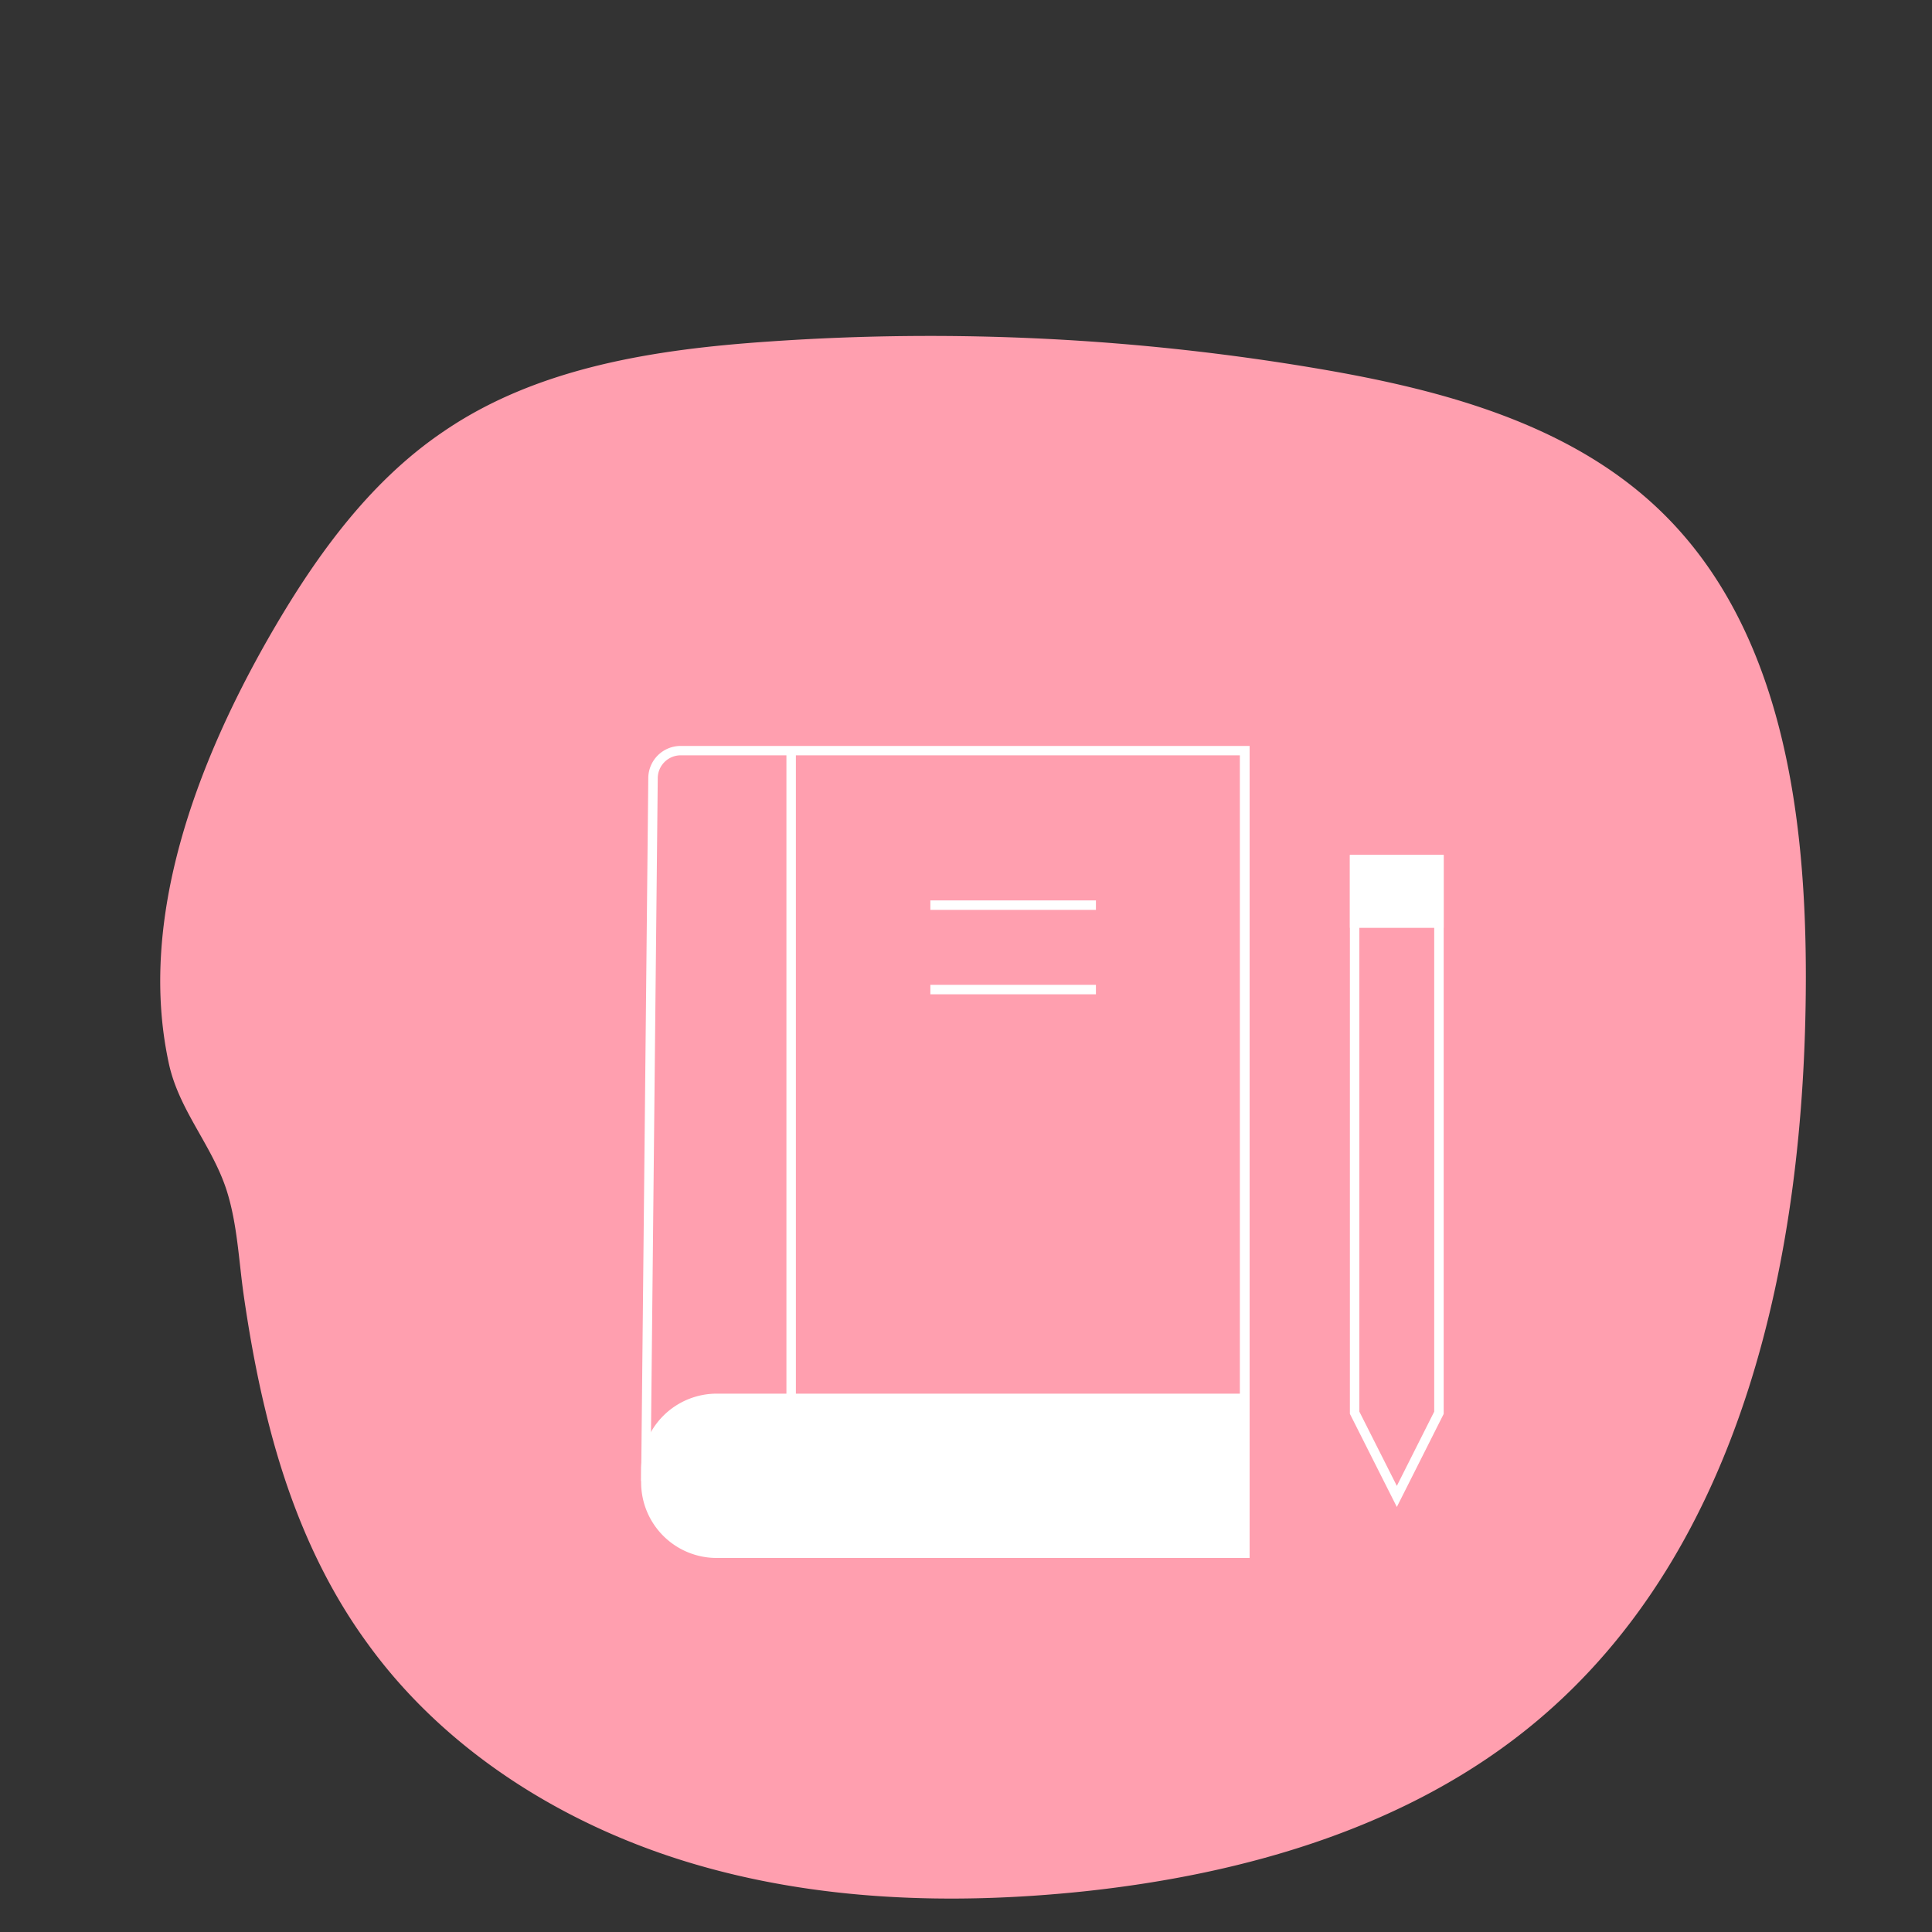 <svg xmlns="http://www.w3.org/2000/svg" viewBox="0 0 200 200"><rect x="0" y="0" width="200" height="200" fill="#333333" stroke="none"/><defs><style>.cls-1{fill:#ff9faf;}.cls-2{fill:#fff;}</style></defs><g id="Hotel"><path class="cls-1" d="M38,170.07c8,11.11,20.24,18.78,33.35,22.74s27.09,4.41,40.71,3c16.84-1.78,33.88-6.68,46.88-17.52,21.61-18,27.92-48.6,28-76.73.05-17.5-2.5-36.61-15.11-48.73-9.27-8.91-22.38-12.44-35.05-14.61a240.09,240.09,0,0,0-57.11-2.87C67.87,36.15,55.71,38,46,44.61,38.07,49.94,32.39,58,27.69,66.23,20.43,79,14.27,95,17.44,109.91c1,4.93,4.46,8.54,6,13.25,1.14,3.54,1.27,7.33,1.8,11,.58,4,1.3,8,2.25,11.9C29.53,154.59,32.78,162.91,38,170.07Z"></path><path class="cls-2" d="M66.37,153.33l.74-72.77a3.35,3.35,0,0,1,3.35-3.34h58.9v68l-.43.05Zm4.09-75.14a2.38,2.38,0,0,0-2.37,2.38l-.74,71.65,61-7.89V78.19Z"></path><path class="cls-2" d="M74.88,144.76h54a0,0,0,0,1,0,0v16a0,0,0,0,1,0,0h-54a8,8,0,0,1-8-8v0A8,8,0,0,1,74.88,144.76Z"></path><path class="cls-2" d="M129.36,161.28H74.18a7.82,7.82,0,0,1-7.81-7.81v-1.39a7.83,7.83,0,0,1,7.81-7.81h55.18Zm-55.18-16a6.83,6.83,0,0,0-6.83,6.83v1.39a6.83,6.83,0,0,0,6.83,6.83h54.2V145.25Z"></path><rect class="cls-2" x="81.41" y="77.71" width="0.98" height="67.05"></rect><rect class="cls-2" x="96.31" y="93.21" width="17.14" height="0.98"></rect><rect class="cls-2" x="96.31" y="101.95" width="17.14" height="0.98"></rect><path class="cls-2" d="M144.6,156l-4.86-9.64V88.5h9.71v57.87Zm-3.88-9.87,3.88,7.69,3.87-7.69V89.48h-7.75Z"></path><rect class="cls-2" x="140.23" y="88.99" width="8.73" height="6.57"></rect><path class="cls-2" d="M149.45,96.05h-9.71V88.5h9.71Zm-8.73-1h7.75V89.48h-7.75Z"></path></g></svg>